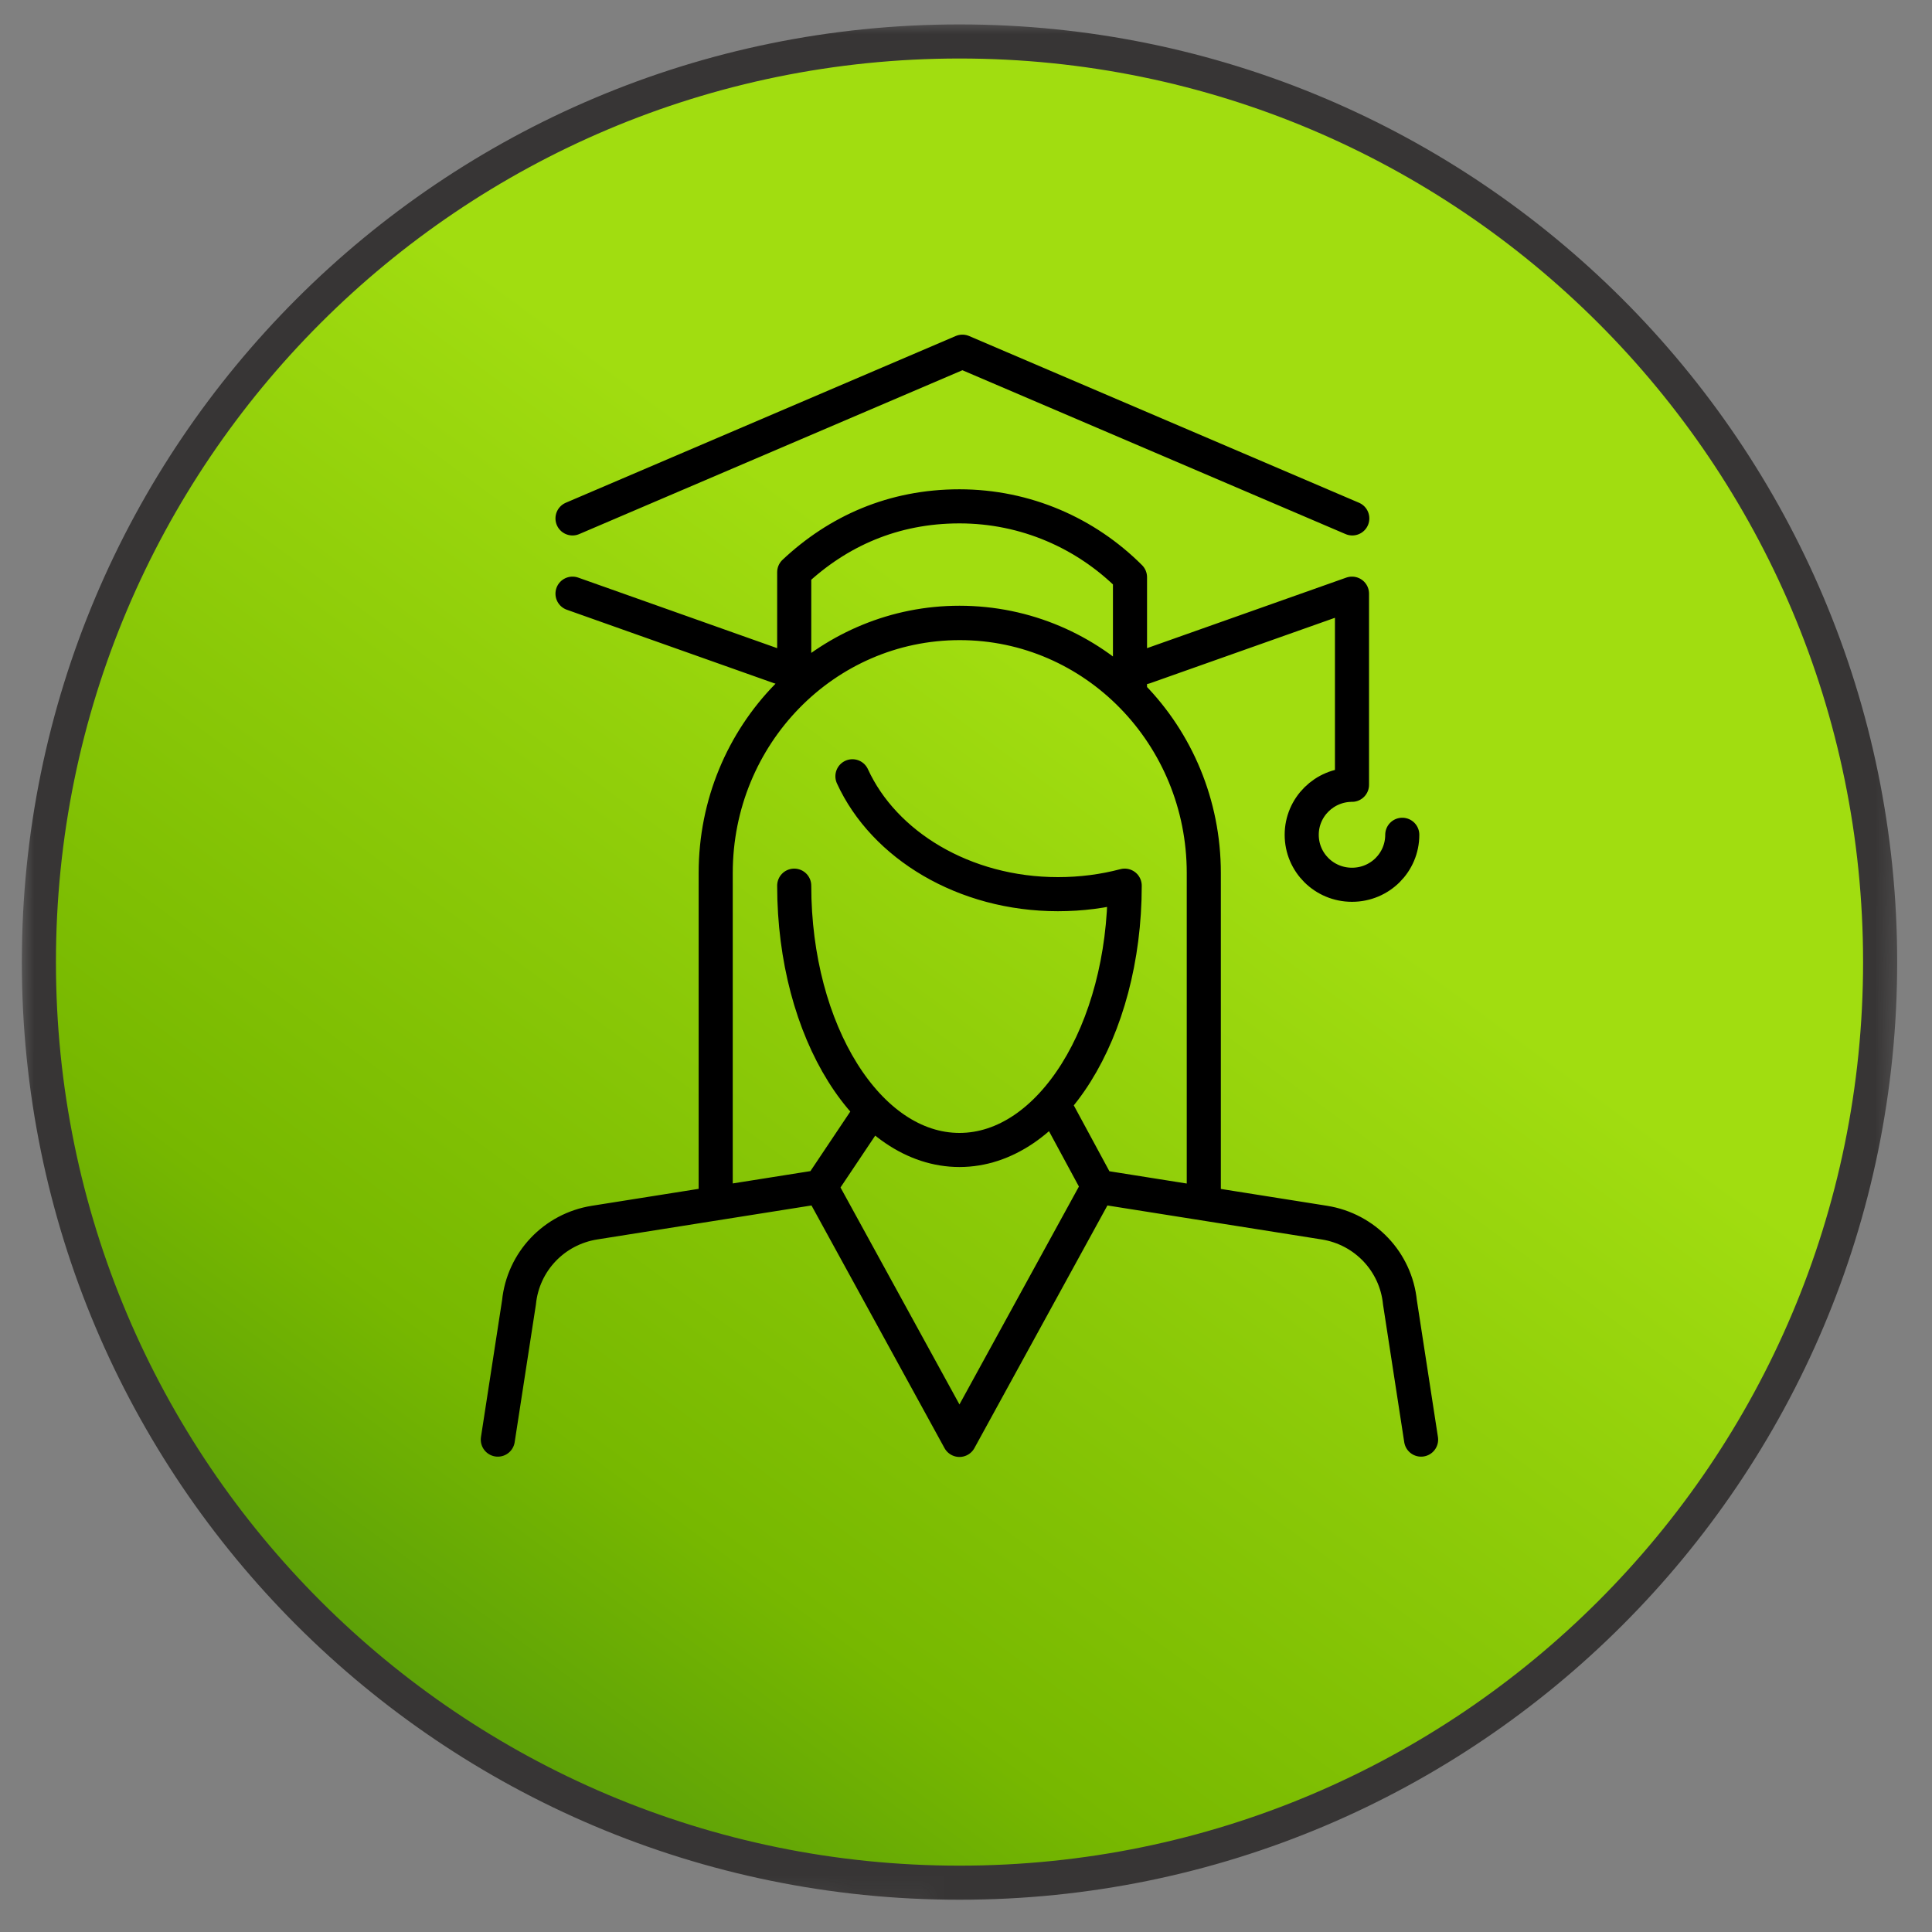 <svg width="85" height="85" viewBox="0 0 85 85" fill="none" xmlns="http://www.w3.org/2000/svg">
<rect x="0" y="0" width="85" height="85" fill="#808080" stroke="none"/>
<mask id="mask0_2526_6935" style="mask-type:luminance" maskUnits="userSpaceOnUse" x="0" y="0" width="85" height="85">
<path d="M84.219 0.137L1.219 1.332L0.219 83.322L83.219 84.637L84.219 0.137Z" fill="white"/>
</mask>
<g mask="url(#mask0_2526_6935)">
<path d="M42.214 82.831C64.581 82.831 82.718 64.694 82.718 42.328C82.718 19.961 64.581 1.824 42.214 1.824C19.848 1.824 1.711 19.948 1.711 42.328C1.711 64.707 19.848 82.831 42.214 82.831Z" fill="#CDF5F7"/>
<path d="M42.214 82.831C64.581 82.831 82.718 64.694 82.718 42.328C82.718 19.961 64.581 1.824 42.214 1.824C19.848 1.824 1.711 19.948 1.711 42.328C1.711 64.707 19.848 82.831 42.214 82.831Z" fill="url(#paint0_linear_2526_6935)" stroke="#373535" stroke-width="1.5"/>
<path d="M61.694 36.727C61.694 37.943 60.711 38.926 59.482 38.926C58.253 38.926 57.27 37.943 57.27 36.727C57.27 35.511 58.266 34.528 59.482 34.528V26.119L50.349 29.353M62.522 63.337L61.591 57.295C61.41 55.51 60.051 54.074 58.266 53.79L48.318 52.212L42.212 63.35L36.106 52.212L26.158 53.79C24.373 54.074 23.015 55.51 22.834 57.295L21.902 63.337M37.503 34.153C38.888 37.18 42.419 39.34 46.546 39.34C47.568 39.34 48.551 39.211 49.482 38.965C49.482 45.381 46.222 50.594 42.212 50.594C38.202 50.594 34.942 45.381 34.942 38.965M31.488 52.819V38.409C31.488 32.329 36.287 27.413 42.225 27.413C48.163 27.413 52.962 32.342 52.962 38.409V52.781M46.416 48.68L48.318 52.199M38.176 49.107L36.106 52.199M34.308 29.353L25.188 26.119M25.188 22.808L42.342 15.473L59.495 22.808M42.212 27.4C45.136 27.4 47.788 28.59 49.715 30.517V25.395C47.788 23.467 45.136 22.277 42.212 22.277C39.289 22.277 36.857 23.377 34.942 25.175V30.298C36.857 28.512 39.392 27.4 42.212 27.4Z" stroke="black" stroke-width="1.5" stroke-linecap="round" stroke-linejoin="round"/>
</g>
<defs>
<linearGradient id="paint0_linear_2526_6935" x1="95.172" y1="-2.94" x2="8.327" y2="115.17" gradientUnits="userSpaceOnUse">
<stop offset="0.379" stop-color="#A1DD10"/>
<stop offset="0.646" stop-color="#77B800"/>
<stop offset="1" stop-color="#0E5B1F"/>
</linearGradient>
</defs>
</svg>
